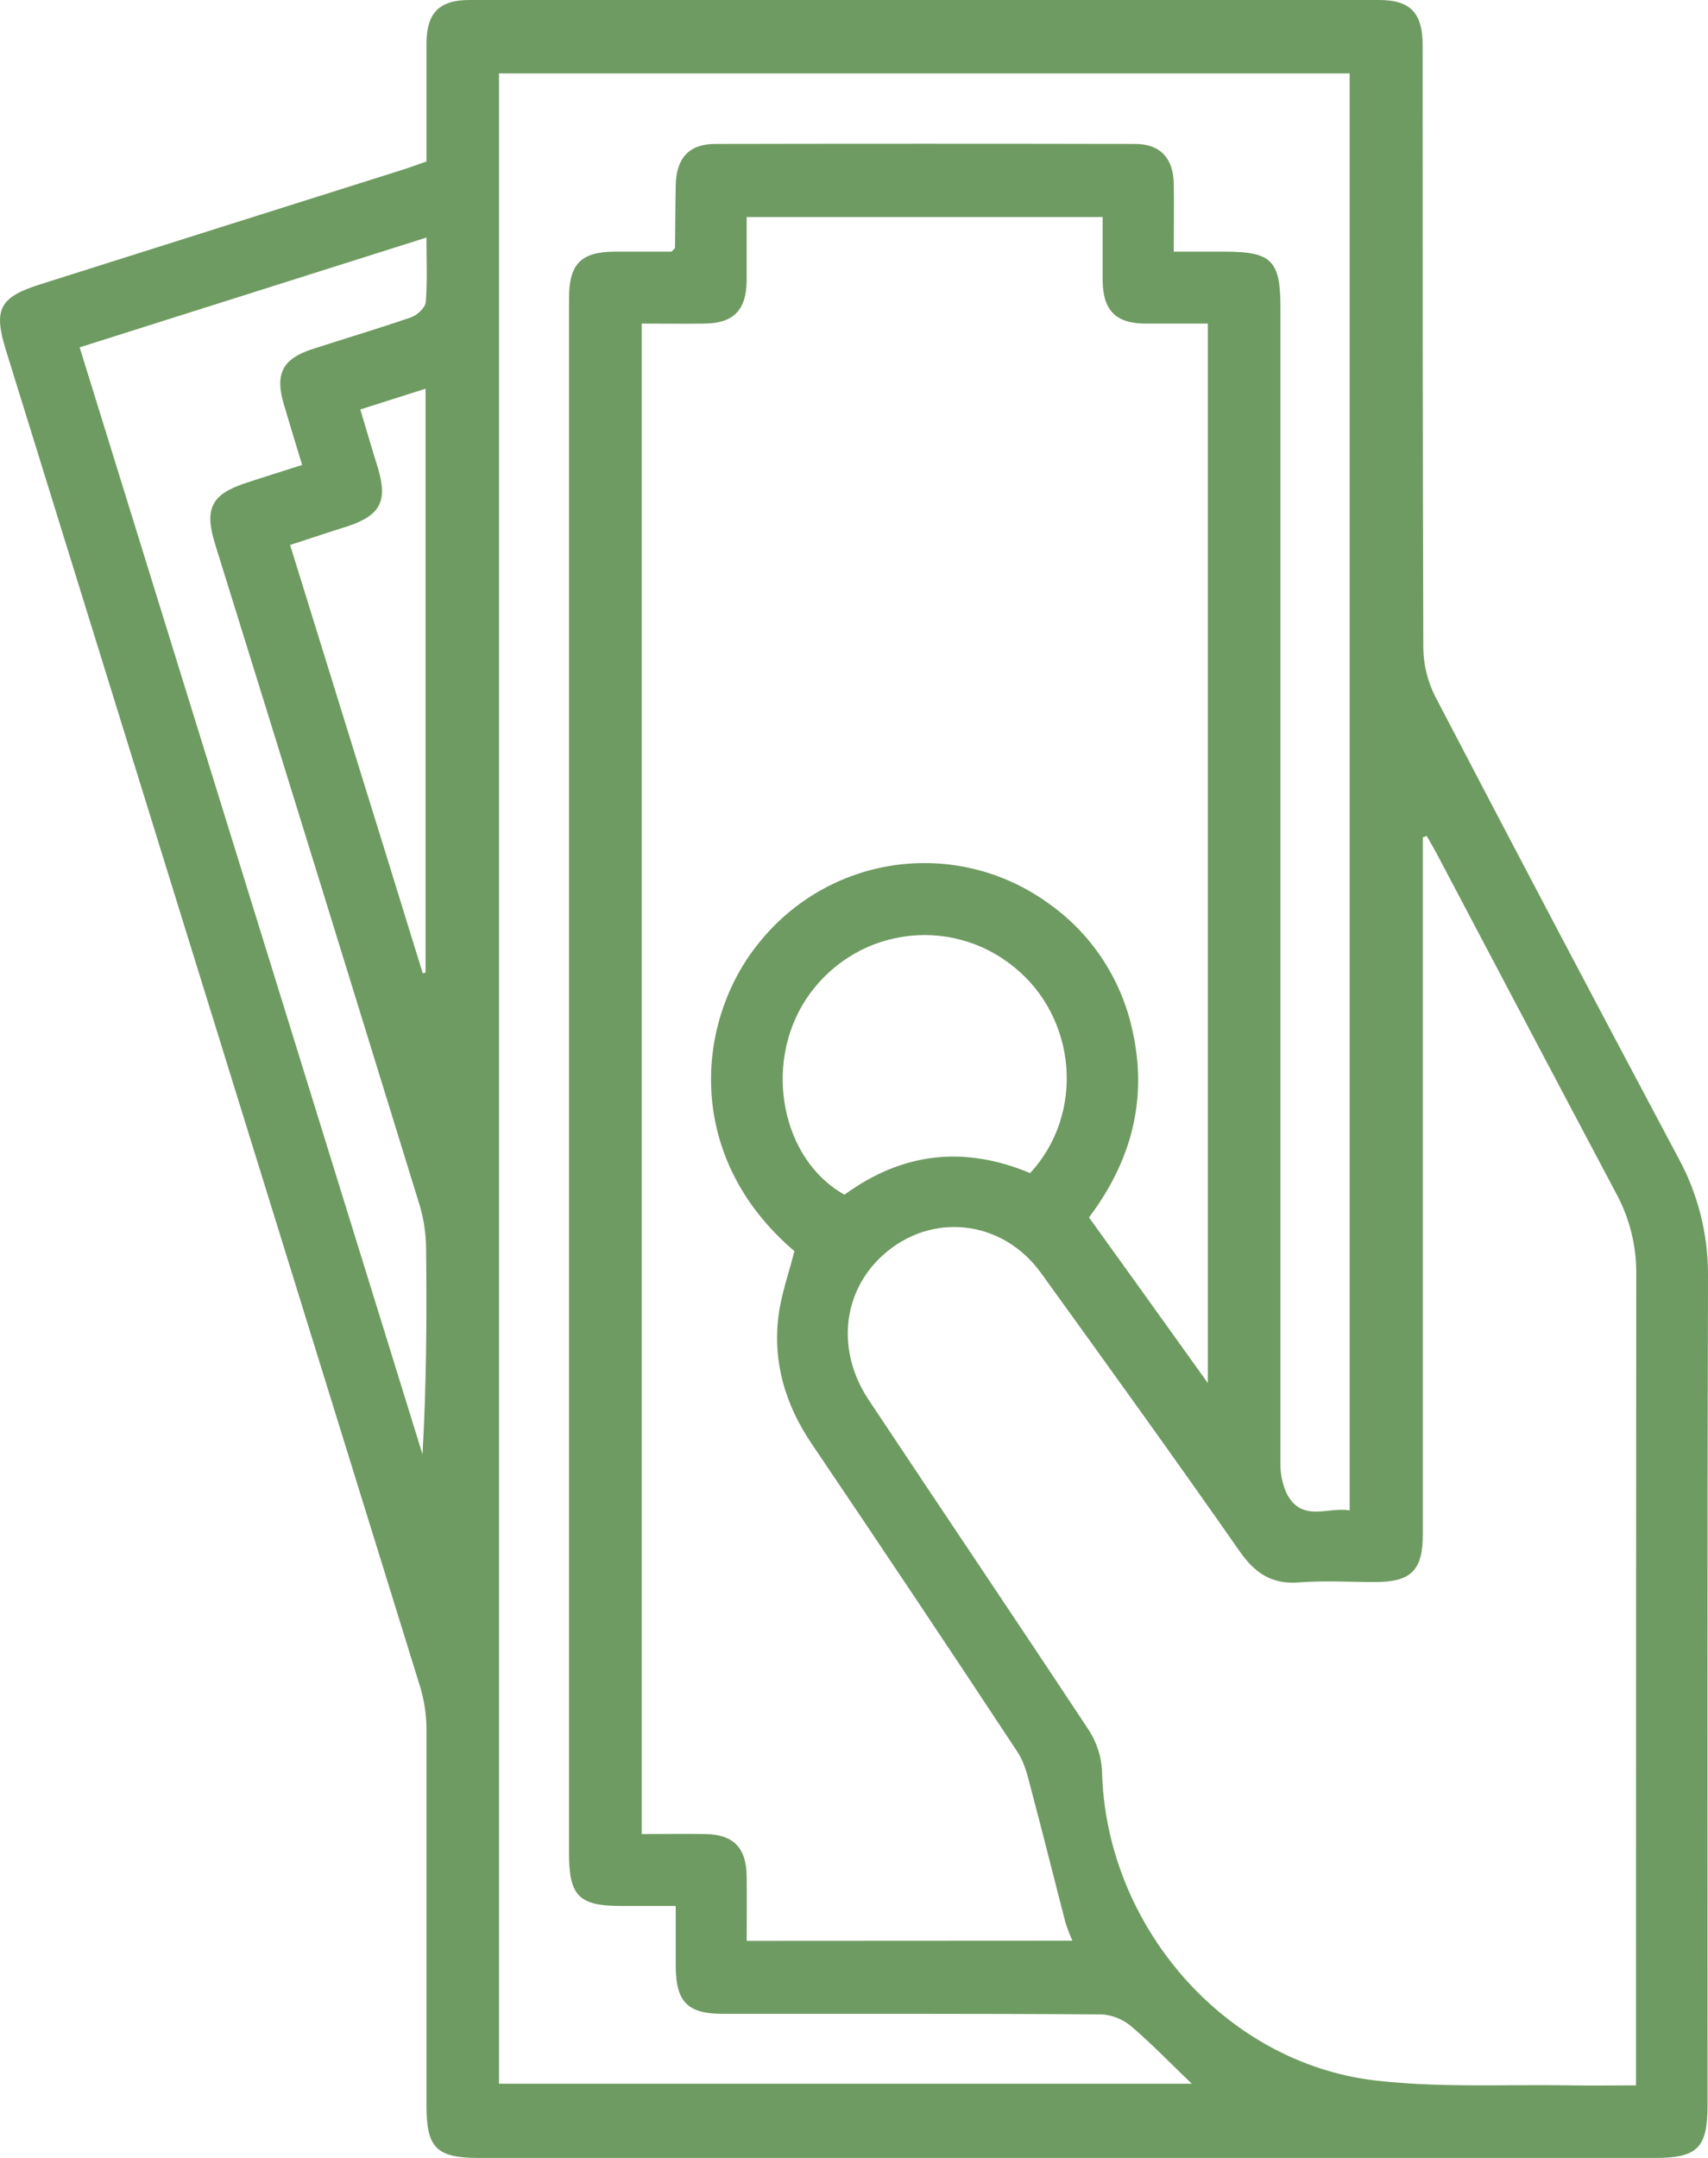 <svg width="19" height="24" viewBox="0 0 19 24" fill="none" xmlns="http://www.w3.org/2000/svg">
<path d="M4.744 1.796C4.744 1.353 4.744 0.921 4.744 0.489C4.744 0.144 4.885 0 5.223 0C8.595 0 11.967 0 15.339 0C15.69 0 15.826 0.143 15.826 0.507C15.826 2.739 15.826 4.973 15.833 7.204C15.835 7.392 15.88 7.577 15.965 7.745C16.859 9.459 17.761 11.17 18.67 12.878C18.889 13.279 19.003 13.731 19 14.19C18.991 17.264 18.995 20.338 18.995 23.414C18.995 23.888 18.883 24 18.411 24H5.327C4.854 24 4.744 23.889 4.744 23.415C4.744 22.023 4.744 20.632 4.744 19.241C4.745 19.083 4.722 18.926 4.678 18.774C3.141 13.814 1.604 8.855 0.066 3.895C-0.075 3.44 -0.007 3.305 0.449 3.162C1.784 2.739 3.12 2.317 4.456 1.895C4.549 1.866 4.641 1.832 4.744 1.796ZM11.93 21.584C11.9 21.519 11.874 21.452 11.853 21.384C11.728 20.904 11.609 20.421 11.481 19.941C11.44 19.786 11.406 19.618 11.32 19.487C10.562 18.338 9.797 17.193 9.025 16.051C8.735 15.62 8.595 15.148 8.66 14.635C8.691 14.392 8.776 14.156 8.837 13.915C7.608 12.869 7.734 11.357 8.442 10.487C8.819 10.015 9.36 9.706 9.955 9.622C10.55 9.538 11.154 9.685 11.645 10.034C12.135 10.372 12.477 10.887 12.6 11.473C12.769 12.236 12.58 12.922 12.114 13.54C12.552 14.148 12.982 14.748 13.436 15.382V3.599C13.19 3.599 12.96 3.599 12.731 3.599C12.409 3.594 12.269 3.449 12.266 3.12C12.266 2.882 12.266 2.645 12.266 2.414H8.306C8.306 2.659 8.306 2.89 8.306 3.122C8.302 3.45 8.161 3.594 7.839 3.599C7.604 3.602 7.368 3.599 7.139 3.599V20.398C7.39 20.398 7.62 20.394 7.851 20.398C8.158 20.404 8.301 20.549 8.306 20.864C8.31 21.103 8.306 21.342 8.306 21.586L11.93 21.584ZM15.871 9.297L15.828 9.313V17.061C15.828 17.468 15.696 17.595 15.295 17.595C15.014 17.595 14.732 17.577 14.453 17.599C14.154 17.623 13.966 17.503 13.794 17.259C13.068 16.219 12.324 15.188 11.581 14.159C11.149 13.559 10.354 13.477 9.821 13.96C9.37 14.367 9.3 15.023 9.663 15.569C10.476 16.793 11.298 18.01 12.108 19.236C12.198 19.372 12.25 19.529 12.259 19.692C12.295 21.406 13.616 22.943 15.301 23.139C16.017 23.222 16.752 23.181 17.473 23.193C17.71 23.197 17.946 23.193 18.199 23.193V22.895C18.199 19.988 18.2 17.08 18.202 14.171C18.205 13.855 18.127 13.543 17.975 13.266C17.311 12.015 16.651 10.76 15.988 9.505C15.951 9.435 15.91 9.366 15.871 9.297ZM13.057 2.799H13.625C14.147 2.799 14.244 2.897 14.244 3.424C14.244 7.707 14.244 11.989 14.244 16.271C14.241 16.385 14.264 16.499 14.31 16.604C14.478 16.941 14.772 16.755 15.014 16.799V0.816H5.551V23.175H13.258C13.029 22.956 12.822 22.741 12.598 22.548C12.505 22.465 12.388 22.415 12.265 22.404C10.855 22.394 9.445 22.398 8.035 22.397C7.649 22.397 7.519 22.264 7.517 21.87C7.517 21.649 7.517 21.428 7.517 21.198H6.913C6.44 21.198 6.33 21.087 6.33 20.612V10.189C6.33 7.898 6.33 5.607 6.33 3.316C6.33 2.938 6.462 2.802 6.832 2.799C7.052 2.799 7.272 2.799 7.47 2.799C7.498 2.768 7.508 2.762 7.509 2.756C7.512 2.524 7.512 2.29 7.517 2.057C7.524 1.758 7.665 1.602 7.953 1.601C9.513 1.598 11.071 1.598 12.629 1.601C12.905 1.601 13.051 1.758 13.057 2.041C13.061 2.282 13.057 2.522 13.057 2.799ZM4.744 2.642L0.886 3.863C2.164 7.988 3.432 12.082 4.7 16.175C4.744 15.406 4.748 14.649 4.74 13.891C4.739 13.726 4.715 13.561 4.668 13.403C3.912 10.95 3.154 8.498 2.391 6.046C2.271 5.656 2.353 5.496 2.737 5.371C2.939 5.304 3.142 5.242 3.361 5.171C3.289 4.934 3.221 4.713 3.156 4.492C3.058 4.158 3.142 3.992 3.471 3.884C3.838 3.764 4.21 3.655 4.576 3.528C4.642 3.504 4.73 3.422 4.736 3.362C4.755 3.132 4.744 2.9 4.744 2.642ZM11.459 13.047C12.07 12.388 11.981 11.318 11.279 10.754C11.107 10.614 10.908 10.511 10.695 10.454C10.482 10.396 10.259 10.384 10.04 10.419C9.822 10.453 9.613 10.533 9.428 10.654C9.242 10.775 9.083 10.934 8.962 11.12C8.488 11.85 8.698 12.9 9.394 13.287C10.032 12.822 10.716 12.736 11.459 13.047ZM4.703 10.826L4.734 10.817V4.323L4.008 4.554C4.078 4.787 4.14 5 4.206 5.212C4.313 5.574 4.23 5.732 3.87 5.852C3.66 5.918 3.45 5.989 3.227 6.061C3.723 7.665 4.216 9.245 4.703 10.826Z" fill="#6E9B61"/>
</svg>
